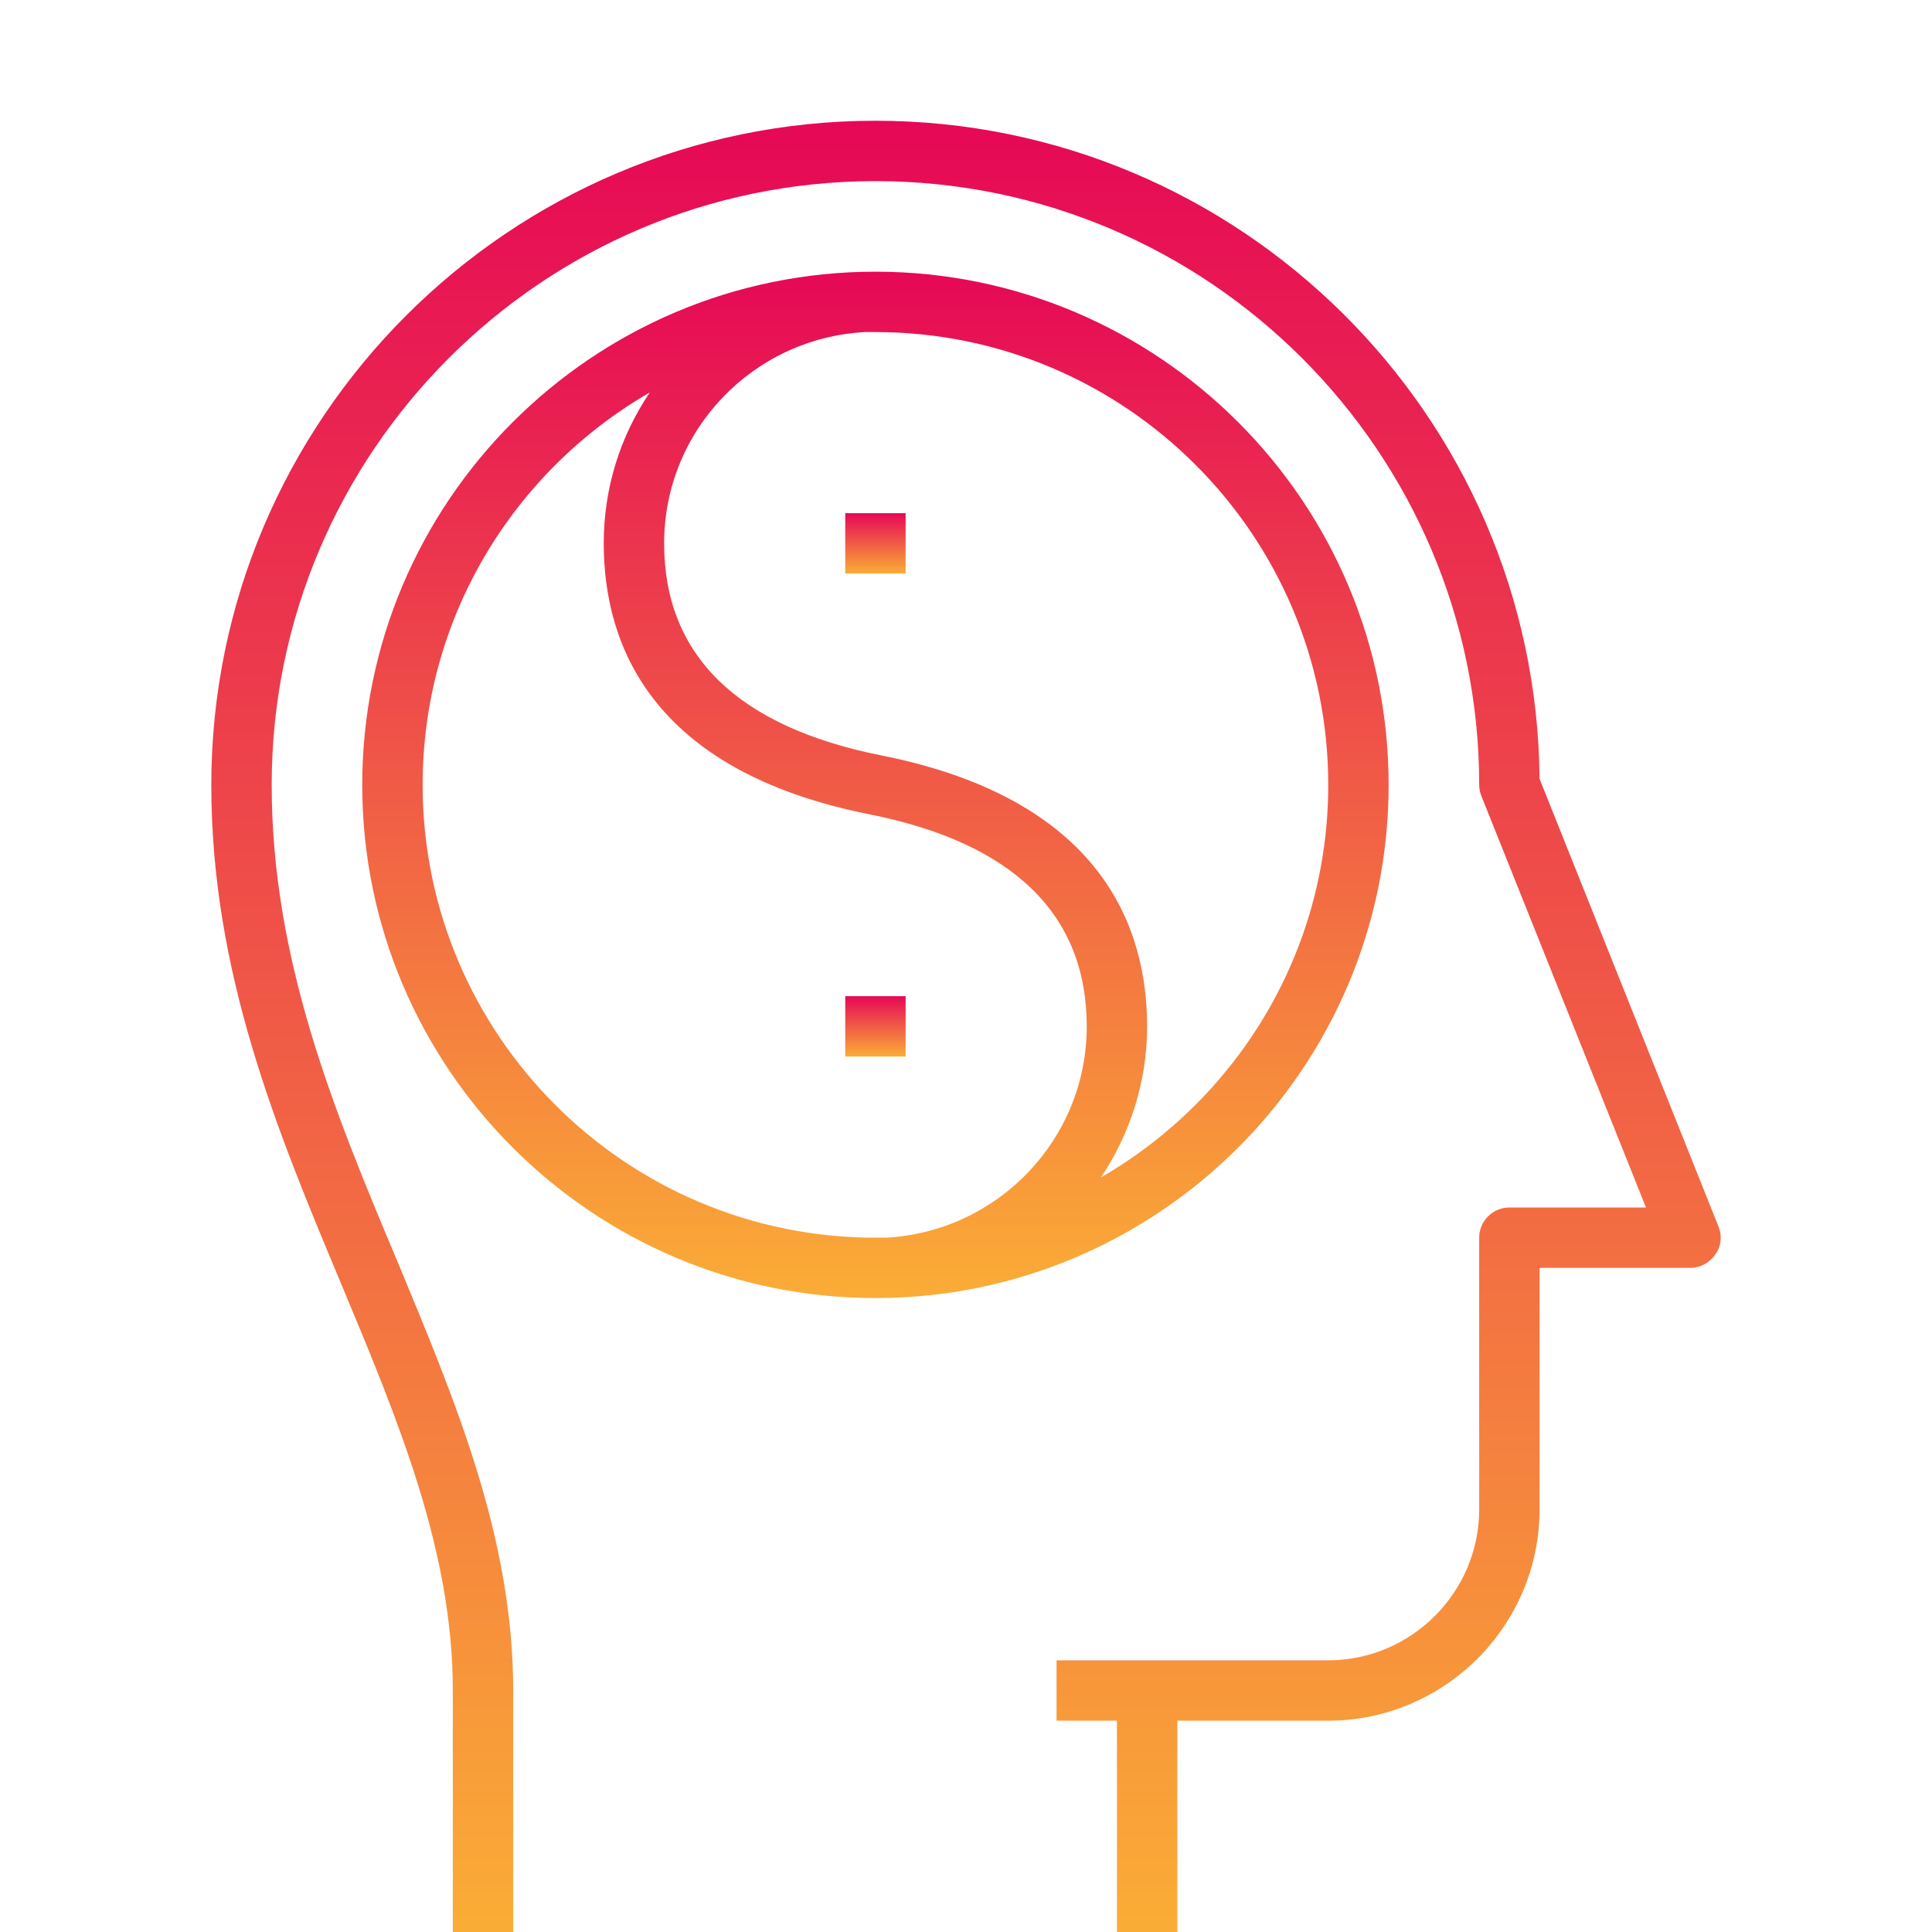 <?xml version="1.0" encoding="utf-8"?>
<!-- Generator: Adobe Illustrator 24.1.1, SVG Export Plug-In . SVG Version: 6.00 Build 0)  -->
<svg version="1.0" id="Слой_1" xmlns="http://www.w3.org/2000/svg" xmlns:xlink="http://www.w3.org/1999/xlink" x="0px" y="0px"
	 viewBox="0 0 256 256" style="enable-background:new 0 0 256 256;" xml:space="preserve">
<style type="text/css">
	.st0{fill:url(#SVGID_1_);}
	.st1{fill:url(#SVGID_2_);}
	.st2{fill:url(#SVGID_3_);}
	.st3{fill:url(#SVGID_4_);}
</style>
<g>
	<linearGradient id="SVGID_1_" gradientUnits="userSpaceOnUse" x1="128" y1="256" x2="128" y2="16">
		<stop  offset="0" style="stop-color:#FAAD36"/>
		<stop  offset="1" style="stop-color:#E60856"/>
	</linearGradient>
	<path class="st0" d="M227.7,162.5L204,103.2C203.6,55.1,164.3,16,116,16c-48.5,0-88,39.5-88,88c0,24.9,8.7,45.8,17.2,66.1
		C52.8,188.3,60,205.5,60,224v32h8v-32c0-20.1-7.5-38-15.4-57C44.4,147.5,36,127.3,36,104c0-44.1,35.9-80,80-80s80,35.9,80,80
		c0,0.5,0.1,1,0.3,1.5l21.8,54.5H200c-2.2,0-4,1.8-4,4v36c0,11-9,20-20,20h-24h-12v8h8v28h8v-28h20c15.4,0,28-12.6,28-28v-32h20
		c1.3,0,2.6-0.7,3.3-1.8C228.1,165.1,228.2,163.7,227.7,162.5z"/>
	<linearGradient id="SVGID_2_" gradientUnits="userSpaceOnUse" x1="116" y1="172" x2="116" y2="36">
		<stop  offset="0" style="stop-color:#FAAD36"/>
		<stop  offset="1" style="stop-color:#E60856"/>
	</linearGradient>
	<path class="st1" d="M184,104c0-37.5-30.5-68-68-68s-68,30.5-68,68s30.5,68,68,68S184,141.5,184,104z M56,104
		c0-22.2,12.1-41.6,30.1-52C82.2,57.8,80,64.6,80,72c0,13.2,6.1,30.1,35.2,35.9c19.1,3.8,28.8,13.3,28.8,28.1
		c0,15-11.8,27.2-26.6,28c-0.5,0-1,0-1.4,0C82.9,164,56,137.1,56,104z M145.9,156c3.8-5.7,6.1-12.6,6.1-20
		c0-13.2-6.1-30.1-35.2-35.9C97.7,96.3,88,86.8,88,72c0-15,11.8-27.2,26.6-28c0.5,0,1,0,1.4,0c33.1,0,60,26.9,60,60
		C176,126.2,163.9,145.6,145.9,156z"/>
	<linearGradient id="SVGID_3_" gradientUnits="userSpaceOnUse" x1="116" y1="76" x2="116" y2="68">
		<stop  offset="0" style="stop-color:#FAAD36"/>
		<stop  offset="1" style="stop-color:#E60856"/>
	</linearGradient>
	<rect x="112" y="68" class="st2" width="8" height="8"/>
	<linearGradient id="SVGID_4_" gradientUnits="userSpaceOnUse" x1="116" y1="140" x2="116" y2="132">
		<stop  offset="0" style="stop-color:#FAAD36"/>
		<stop  offset="1" style="stop-color:#E60856"/>
	</linearGradient>
	<rect x="112" y="132" class="st3" width="8" height="8"/>
</g>
<g id="Layer_1">
</g>
</svg>
